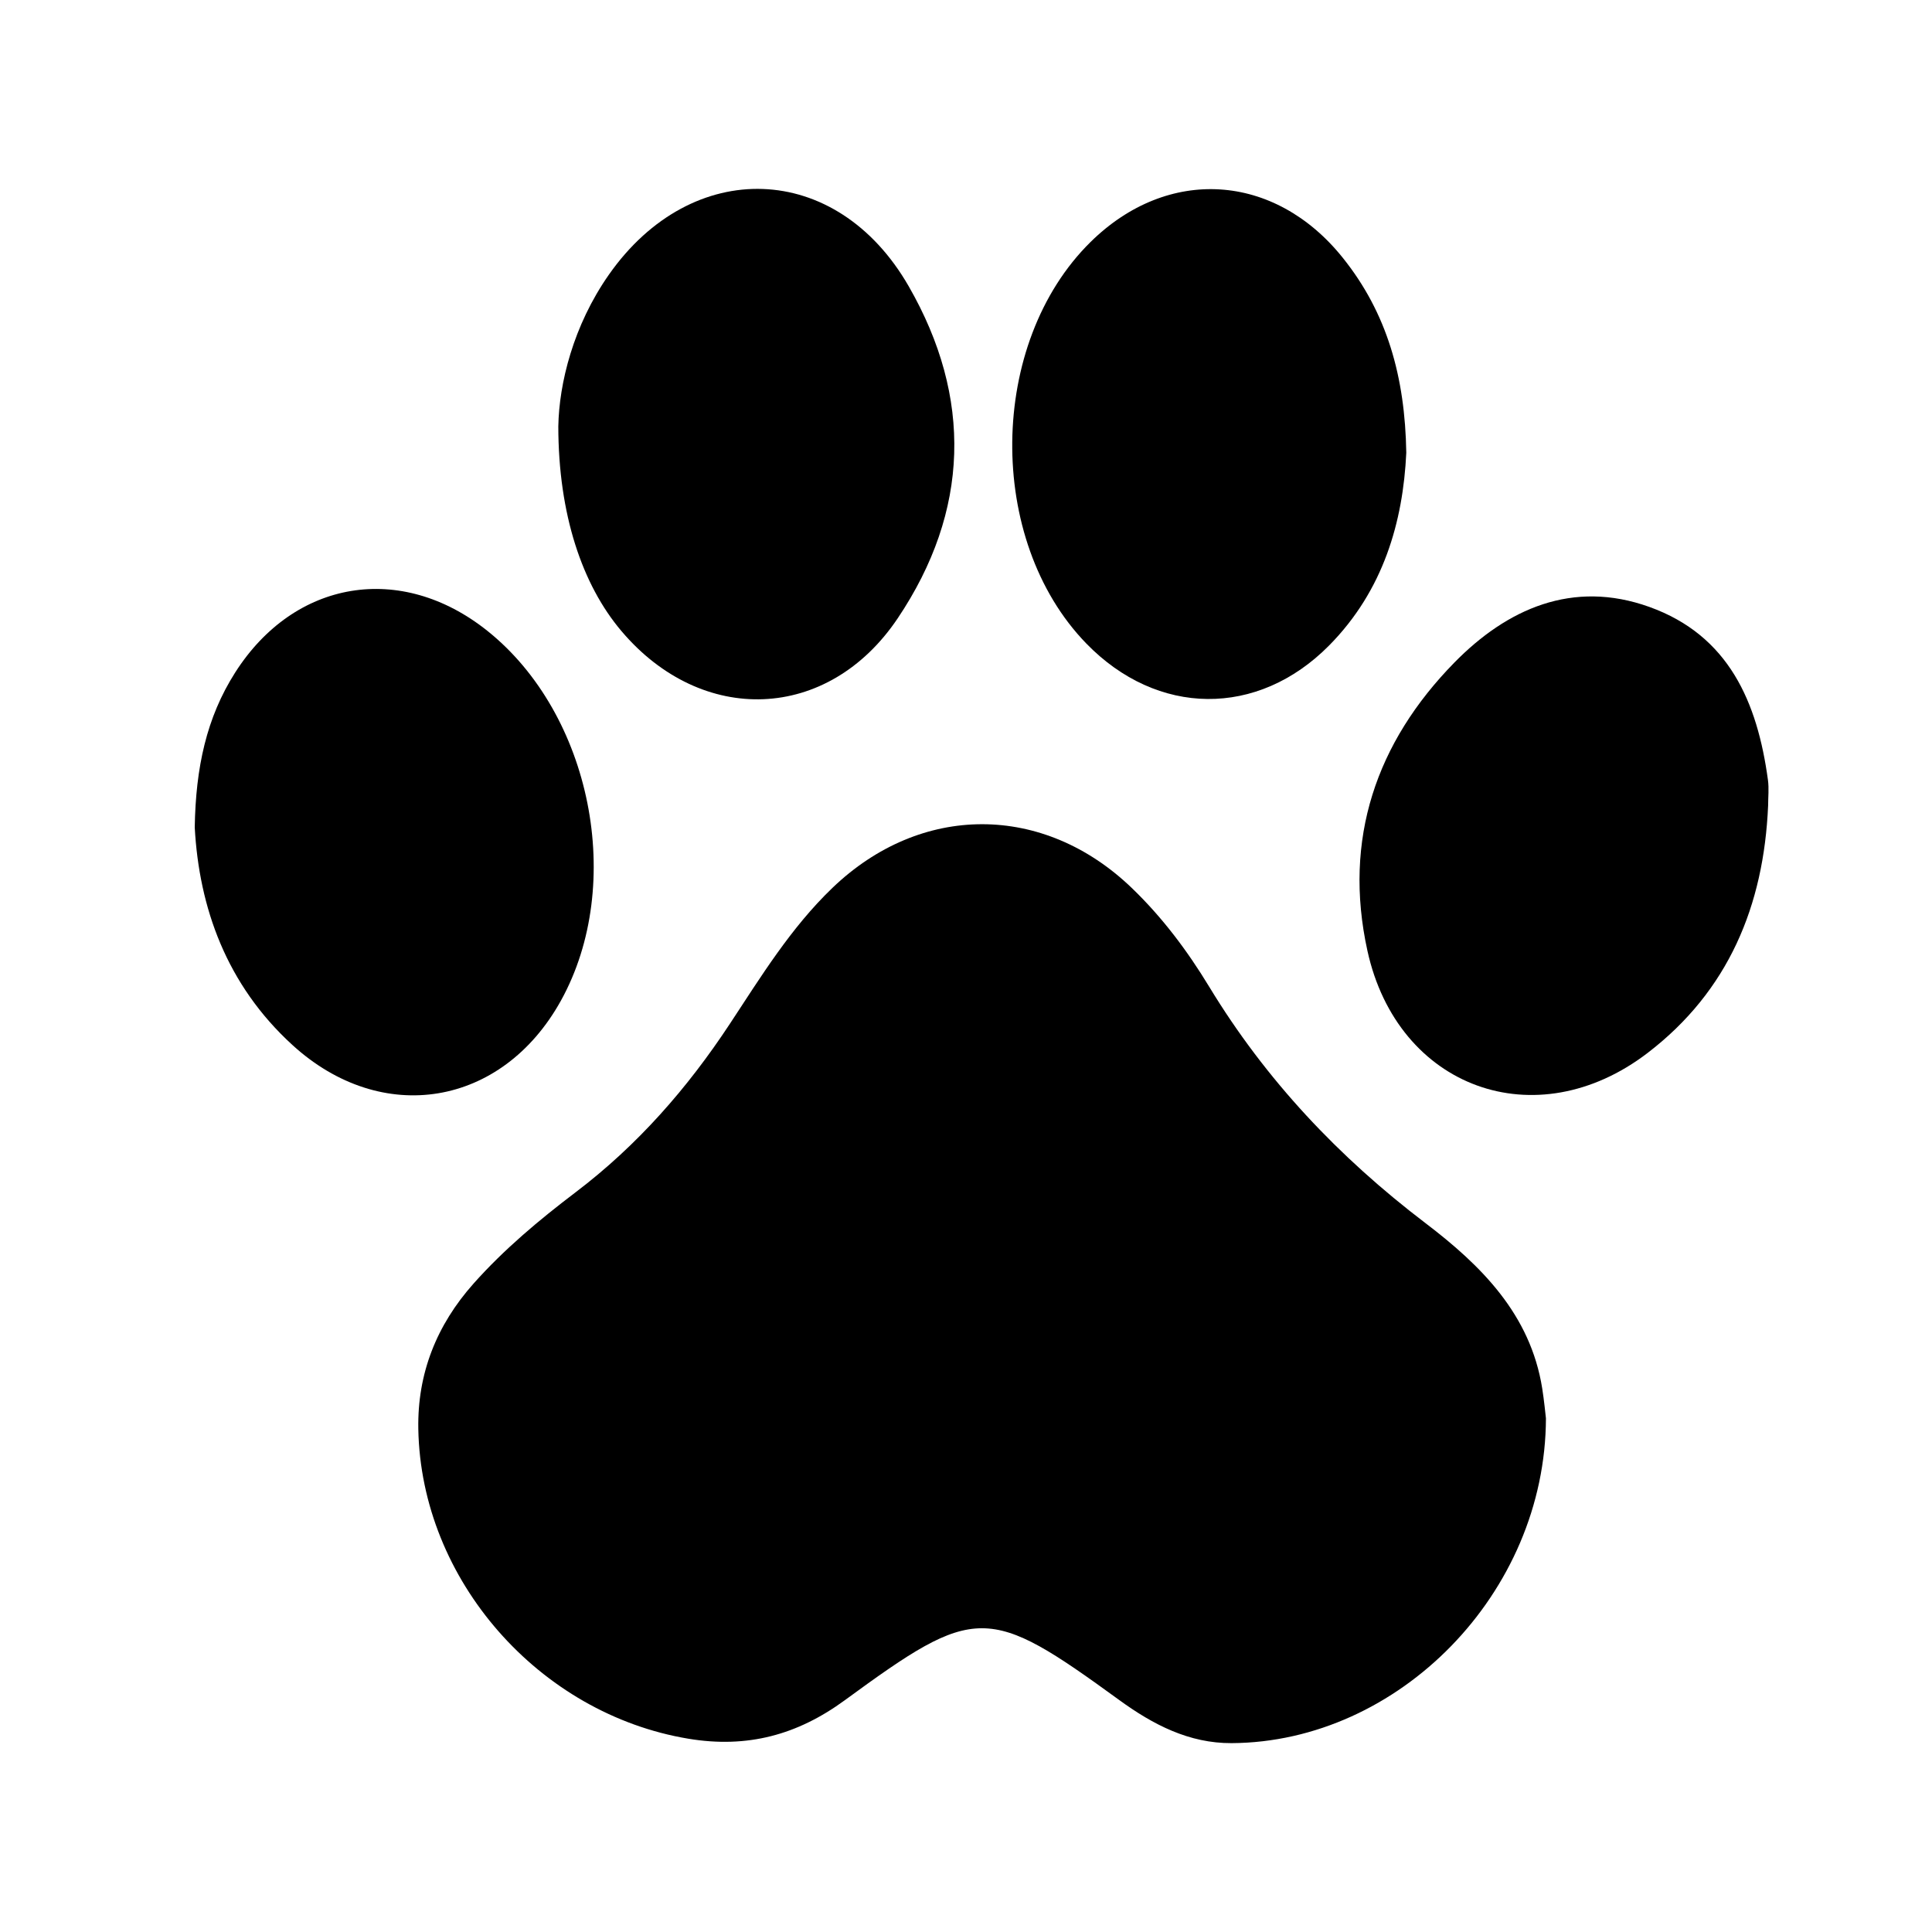<?xml version="1.0" encoding="UTF-8"?>
<svg width="1200pt" height="1200pt" version="1.1" viewBox="0 0 1200 1200" xmlns="http://www.w3.org/2000/svg">
 <path d="m960.21 880.85c-0.266 108.74-91.535 201.29-195.24 201.84-26.426 0.145-48.781-11.496-69.707-26.711-81.758-59.449-89.016-59.605-170.52 0.047-29.398 21.516-60.469 30.035-97.223 23.914-92.484-15.383-166-98.34-167.7-192.37-0.625-34.523 11.375-64.547 34.309-90.312 18.973-21.324 40.801-39.574 63.383-56.711 38.426-29.148 69.469-64.621 95.855-104.69 19.391-29.449 37.895-59.629 63.637-84.348 54.926-52.754 131.02-52.766 185.91-0.023 18.973 18.215 34.645 39.145 48.168 61.441 35.125 57.863 80.473 105.83 134.29 146.77 34.488 26.23 65.219 56.605 72.527 102.68 1.199 7.57 1.906 15.203 2.301 18.465z"/>
 <path d="m120.96 513.85c0.59-36.984 7.262-68.137 25.094-96.109 36.828-57.781 103.03-68.664 156.56-25.992 64.812 51.672 85.871 157.38 45.781 229.77-36.516 65.93-111.17 78.348-166.79 27.527-40.91-37.367-57.961-85.258-60.648-135.19z"/>
 <path d="m346.78 264.71c0.492-26.375 9.156-62.41 31.5-94.234 51.504-73.344 141.27-70.691 186.13 7.32 39.742 69.121 37.883 139.64-6.816 206.23-43.199 64.332-121.61 67.043-171.64 7.906-24.301-28.703-39.133-72.332-39.18-127.22z"/>
 <path d="m873.47 281.2c-2.004 42.863-14.195 85.559-47.867 119.65-44.41 44.965-106.84 44.258-150.95-1.223-62.34-64.273-61.02-186.55 2.699-249.31 47.977-47.258 114.23-43.066 156.59 9.695 27.598 34.367 38.77 74.102 39.527 121.19z"/>
 <path d="m1098.2 500.52c-2.676 61.906-24.551 114.97-74.797 153.45-69.406 53.16-155.33 21.91-174.07-63.422-15.227-69.312 5.473-129.49 53.977-178.99 32.688-33.348 73.453-51.695 121.11-34.598 49.488 17.762 67.141 59.34 73.68 107.5 0.719 5.269 0.105 10.719 0.105 16.07z"/>
</svg>
